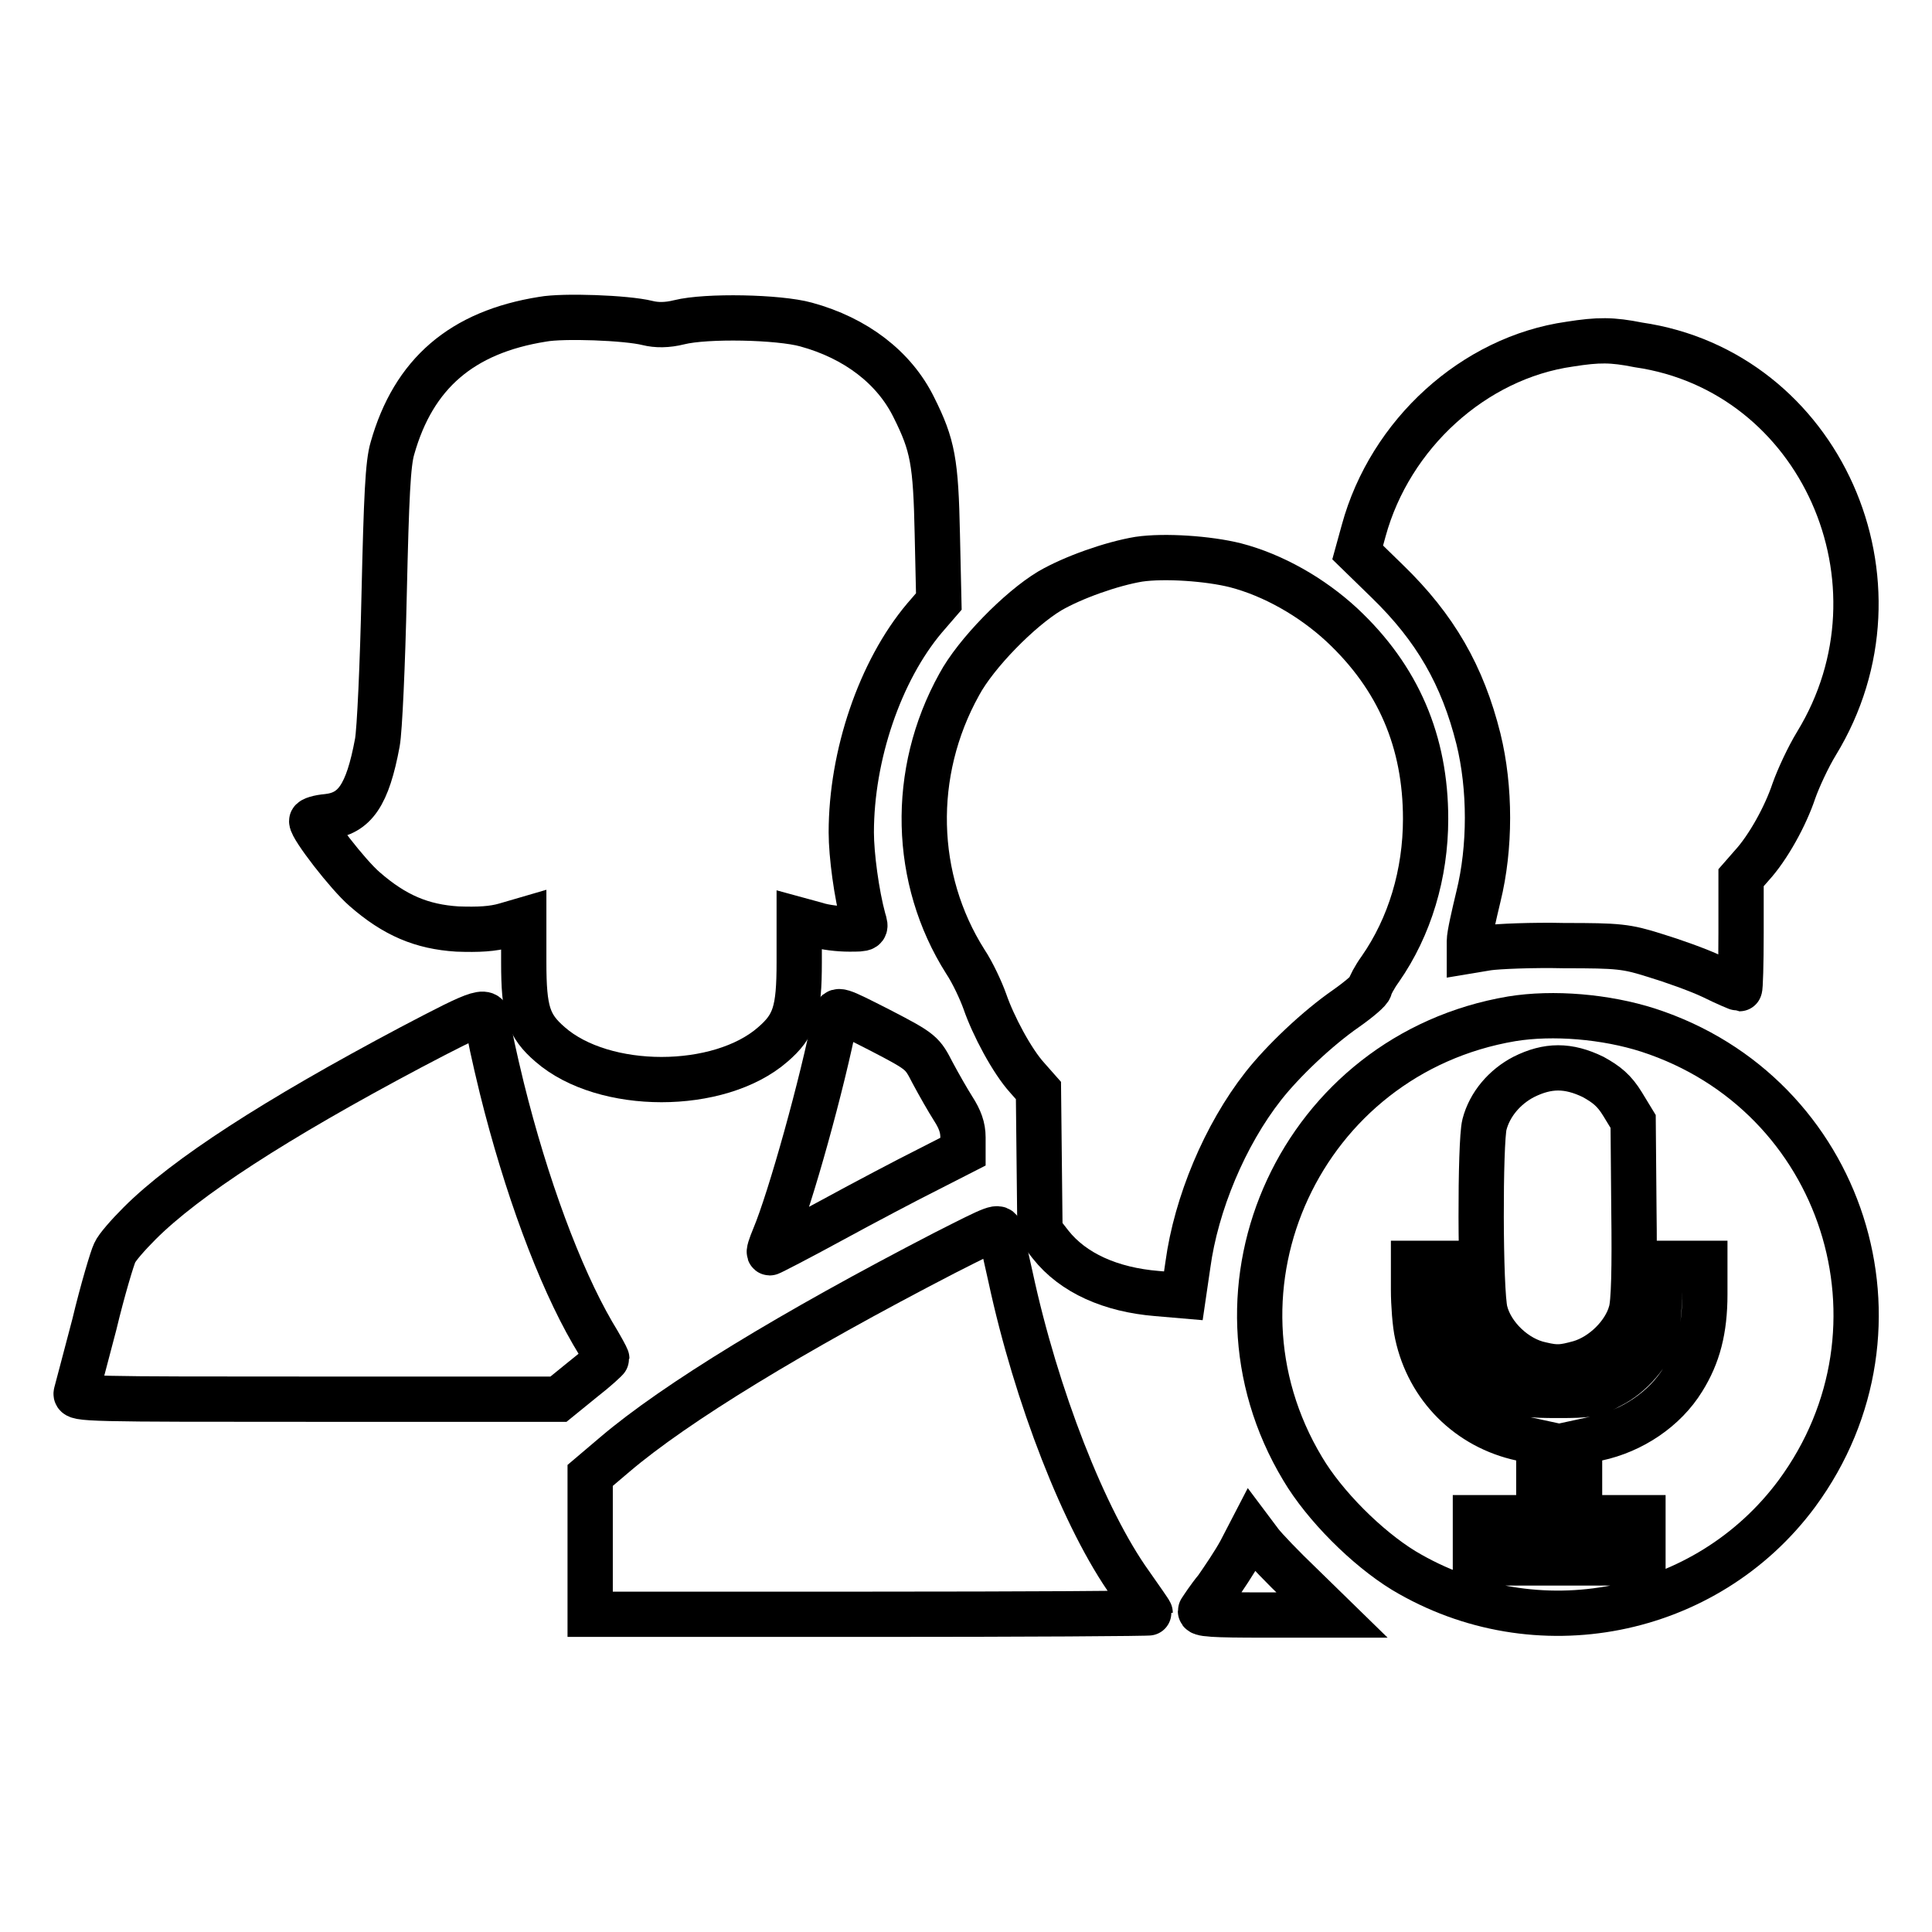 <?xml version="1.0" encoding="utf-8"?>
<!-- Svg Vector Icons : http://www.onlinewebfonts.com/icon -->
<!DOCTYPE svg PUBLIC "-//W3C//DTD SVG 1.1//EN" "http://www.w3.org/Graphics/SVG/1.1/DTD/svg11.dtd">
<svg version="1.1" xmlns="http://www.w3.org/2000/svg" xmlns:xlink="http://www.w3.org/1999/xlink" x="0px" y="0px" viewBox="0 0 256 256" enable-background="new 0 0 256 256" xml:space="preserve">
<g><g><g><path stroke-width="6" fill-opacity="0" stroke="#000000"  d="M71.9,42.3C61.2,44,54.8,49.5,52,59.4c-0.6,2-0.8,6.4-1.1,19.4C50.7,88,50.3,96.8,50,98.4c-1.3,7-3,9.4-6.6,9.8c-1.2,0.1-2.1,0.4-2.1,0.6c0,0.9,4.8,7.1,7,9c4,3.5,7.6,5,12.3,5.3c2.8,0.1,4.7,0,6.4-0.5l2.4-0.7v5.6c0,6.5,0.6,8.4,3.5,10.9c7.1,6.2,22.4,6.2,29.5,0c2.9-2.5,3.5-4.4,3.5-10.9v-5.6l2.2,0.6c1.2,0.4,3.1,0.6,4.4,0.6c2.3,0,2.3,0,1.9-1.3c-0.9-3.3-1.6-8.5-1.6-11.5c0-10.2,3.8-21.4,9.7-28.4l1.9-2.2l-0.2-8.9c-0.2-9.6-0.6-11.8-3.1-16.8c-2.6-5.3-7.7-9.2-14.3-11c-3.6-1-13.2-1.2-16.8-0.3c-1.6,0.4-3,0.4-4.2,0.1C83,42.1,74.6,41.8,71.9,42.3z"/><path stroke-width="6" fill-opacity="0" stroke="#000000"  d="M208,45.6c-12.7,1.8-23.8,11.9-27.3,24.7l-0.8,2.9l3.9,3.8c6.4,6.2,10,12.5,12.1,20.9c1.6,6.5,1.6,14.4,0,20.9c-0.6,2.5-1.2,5.1-1.2,5.9v1.3l2.4-0.4c1.3-0.2,6-0.4,10.2-0.3c7.2,0,8.2,0.1,12,1.3c2.3,0.7,5.7,1.9,7.6,2.8c1.8,0.9,3.5,1.6,3.6,1.6s0.2-3.3,0.2-7.4v-7.3l1.4-1.6c2.2-2.4,4.5-6.6,5.6-9.9c0.6-1.7,1.9-4.5,3-6.3c13-21.3,0.5-49.3-23.6-52.8C213.6,45,211.8,45,208,45.6z"/><path stroke-width="6" fill-opacity="0" stroke="#000000"  d="M150.9,74.1c-3.6,0.6-8.7,2.4-11.8,4.2c-4,2.4-9.8,8.3-12,12.4c-6.5,11.7-6.1,25.8,0.8,36.7c1,1.5,2.1,3.9,2.6,5.3c1.1,3.2,3.6,7.9,5.6,10.1l1.5,1.7l0.1,9.3l0.1,9.3l1.4,1.8c3,3.8,8,6,14.1,6.5l3.5,0.3l0.6-4.1c1.1-8.1,4.9-17.2,10-23.7c2.6-3.3,7.1-7.6,11-10.3c1.7-1.2,3.1-2.4,3.1-2.7c0-0.2,0.6-1.4,1.4-2.5c3.9-5.6,6-12.6,6-19.9c0-10.2-3.6-18.7-11.1-25.7c-4-3.7-9.1-6.6-14.1-7.9C160.1,74,154.3,73.6,150.9,74.1z"/><path stroke-width="6" fill-opacity="0" stroke="#000000"  d="M54.4,138.8c-17.9,9.5-29.8,17.2-35.9,23.3c-1.5,1.5-3,3.2-3.3,3.9c-0.3,0.6-1.6,4.9-2.7,9.5c-1.2,4.6-2.3,8.7-2.4,9.1c-0.2,0.8,1.5,0.8,31.9,0.8H74l3.2-2.6c1.8-1.4,3.2-2.7,3.2-2.8s-0.8-1.6-1.9-3.4c-4.4-7.6-8.8-19.5-12-32.4c-1-4.1-1.8-7.8-1.8-8.4C64.7,133.5,64.1,133.7,54.4,138.8z"/><path stroke-width="6" fill-opacity="0" stroke="#000000"  d="M110.7,134.7c-1.7,8.8-6,24.2-8.1,29.2c-0.5,1.2-0.8,2.1-0.6,2.1c0.1,0,3.8-1.9,8.2-4.3c4.4-2.4,10.1-5.4,12.7-6.7l4.7-2.4v-1.9c0-1.3-0.4-2.4-1.3-3.8c-0.7-1.1-1.9-3.2-2.7-4.7c-1.4-2.7-1.4-2.8-7-5.7C111.1,133.7,110.9,133.6,110.7,134.7z"/><path stroke-width="6" fill-opacity="0" stroke="#000000"  d="M200.3,135c-27.8,4.7-42.1,35.6-27.7,59.6c2.9,4.9,8.5,10.5,13.4,13.5c17.5,10.5,40.1,6,52.1-10.2c16.2-22,6.2-53-19.7-61.4C212.8,134.7,205.8,134.1,200.3,135z M211.1,142.7c1.8,1,2.8,1.8,3.9,3.6l1.4,2.3l0.1,11.7c0.1,7.6,0,12.4-0.4,13.6c-0.8,2.9-3.7,5.8-6.8,6.7c-2.2,0.6-3,0.7-5.1,0.2c-3.4-0.7-6.6-3.8-7.4-7c-0.7-2.7-0.7-22.5-0.1-24.8c0.7-2.7,2.7-5,5.2-6.3C205.1,141.1,207.8,141.1,211.1,142.7z M193,171.2c0,6.3,2,10.2,6.6,12.5c2.1,1.1,3,1.2,6.9,1.2c4,0,4.7-0.1,6.9-1.3c2.8-1.4,5.2-4.3,6-6.9c0.2-0.9,0.5-3.4,0.5-5.5v-3.8h3h3v4.1c0,4.7-0.9,8.1-2.9,11.3c-2.4,3.9-6.7,6.8-11.4,7.8l-2.3,0.5v5v5h4.2h4.2v3v3h-11.1h-11.1v-3v-3h4.2h4.2v-5v-5l-2.3-0.5c-7-1.5-12.3-6.8-13.8-13.8c-0.3-1.3-0.5-4-0.5-5.9v-3.5h3h3L193,171.2L193,171.2z"/><path stroke-width="6" fill-opacity="0" stroke="#000000"  d="M125.2,166c-20.3,10.5-35.7,19.9-43.7,26.7l-3.3,2.8v9.2v9.2h37.1c20.4,0,37.1-0.1,37.1-0.2c0-0.1-1.2-1.8-2.6-3.8c-6.1-8.5-12.5-24.9-15.9-40.7c-0.6-2.7-1.2-5.3-1.3-5.9C132.3,162.4,132.1,162.5,125.2,166z"/><path stroke-width="6" fill-opacity="0" stroke="#000000"  d="M164.4,205.5c-0.8,1.5-2.3,3.7-3.2,5c-1,1.2-1.9,2.6-2.1,2.9c-0.3,0.5,1.6,0.6,8.5,0.6h8.9l-4.2-4.1c-2.3-2.2-4.7-4.7-5.3-5.5l-1.2-1.6L164.4,205.5z"/></g></g></g>
</svg>